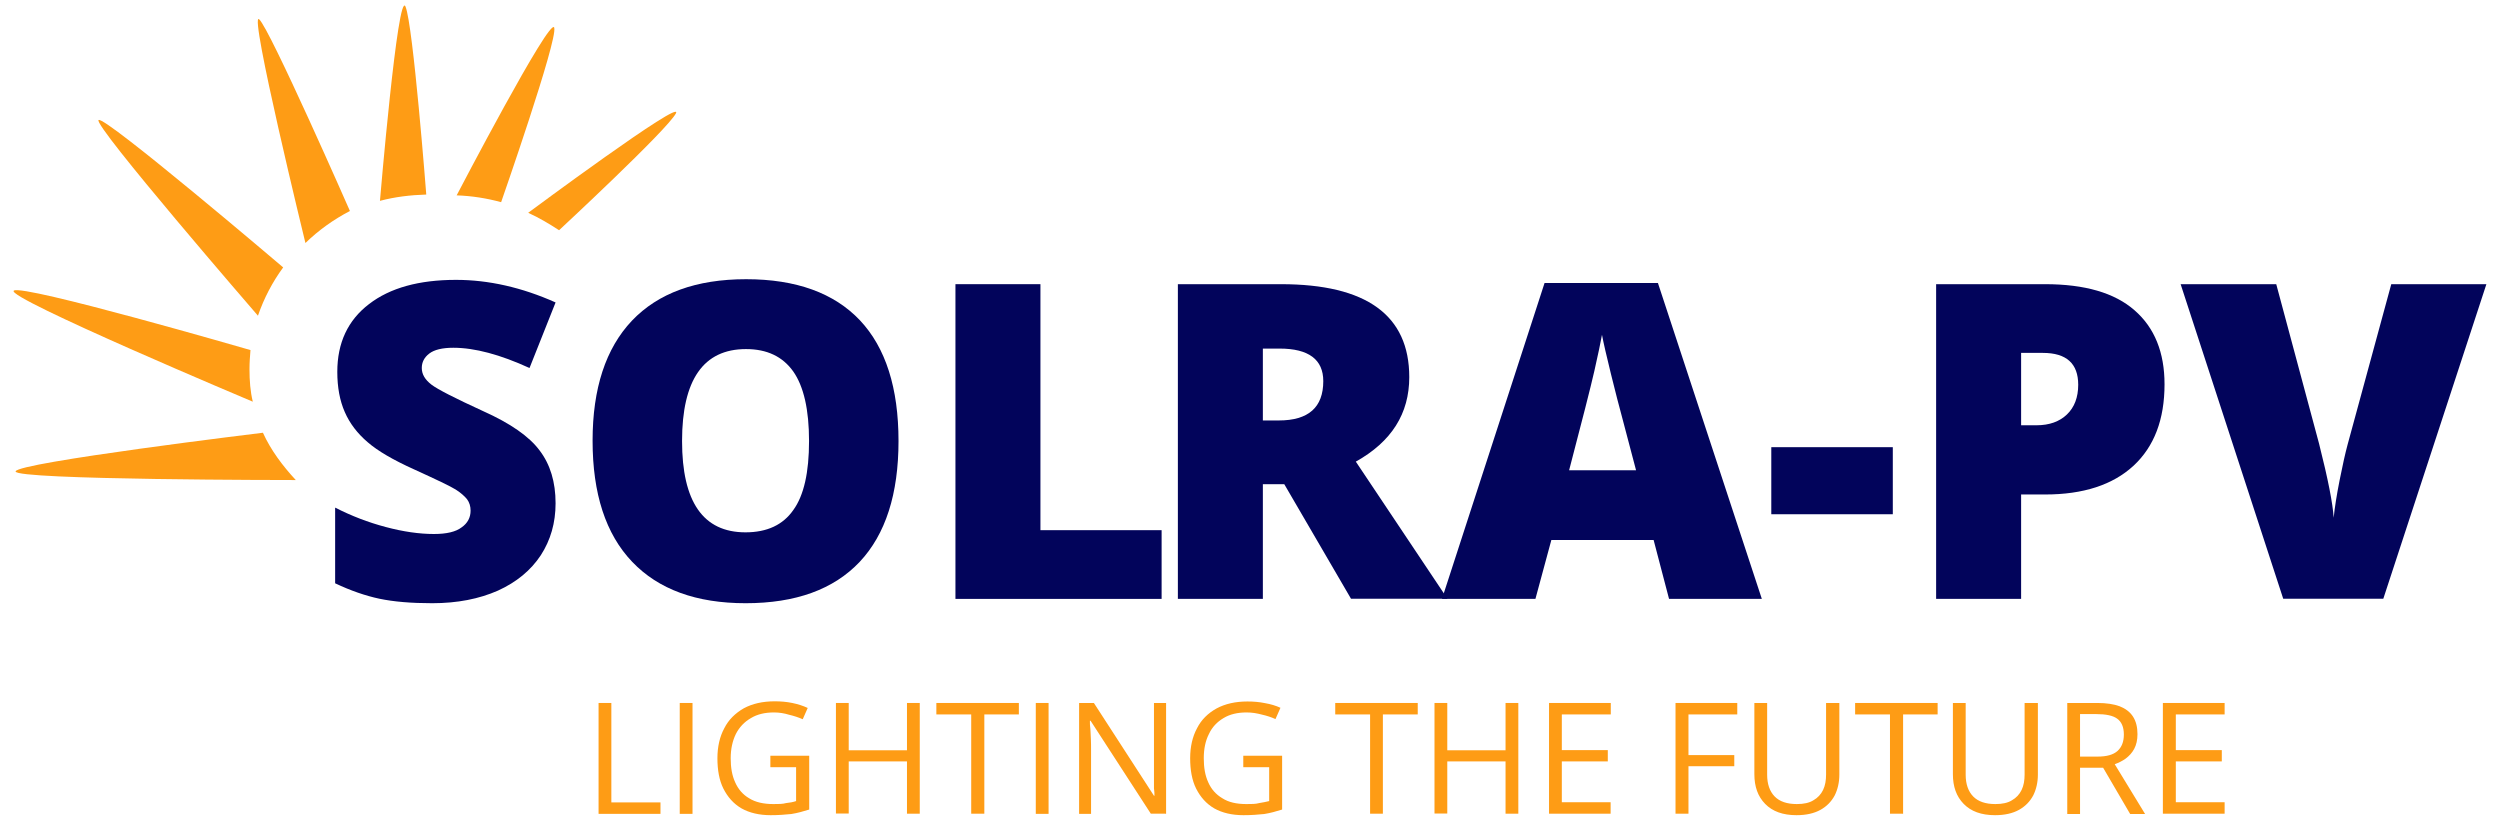 <?xml version="1.0" encoding="UTF-8"?>
<svg xmlns="http://www.w3.org/2000/svg" version="1.1" xmlns:xlink="http://www.w3.org/1999/xlink" viewBox="0 0 15.061 4.943">
  <defs>
    <clipPath id="clippath">
      <polyline points=".082 4.911 .082 .033 14.979 .033 14.979 4.911" style="fill: none;"/>
    </clipPath>
    <clipPath id="clippath-1">
      <polyline points=".082 4.911 .082 .033 14.979 .033 14.979 4.911" style="fill: none;"/>
    </clipPath>
    <clipPath id="clippath-2">
      <polyline points=".082 4.911 .082 .033 14.979 .033 14.979 4.911" style="fill: none;"/>
    </clipPath>
    <clipPath id="clippath-3">
      <polyline points=".082 4.911 .082 .033 14.979 .033 14.979 4.911" style="fill: none;"/>
    </clipPath>
    <clipPath id="clippath-4">
      <polyline points=".082 4.911 .082 .033 14.979 .033 14.979 4.911" style="fill: none;"/>
    </clipPath>
    <clipPath id="clippath-5">
      <polyline points=".082 4.911 .082 .033 14.979 .033 14.979 4.911" style="fill: none;"/>
    </clipPath>
    <clipPath id="clippath-6">
      <polyline points=".082 4.911 .082 .033 14.979 .033 14.979 4.911" style="fill: none;"/>
    </clipPath>
    <clipPath id="clippath-7">
      <polyline points=".082 4.911 .082 .033 14.979 .033 14.979 4.911" style="fill: none;"/>
    </clipPath>
    <clipPath id="clippath-8">
      <polyline points=".082 4.911 .082 .033 14.979 .033 14.979 4.911" style="fill: none;"/>
    </clipPath>
    <clipPath id="clippath-9">
      <polyline points=".082 4.911 .082 .033 14.979 .033 14.979 4.911" style="fill: none;"/>
    </clipPath>
    <clipPath id="clippath-10">
      <polyline points=".082 4.911 .082 .033 14.979 .033 14.979 4.911" style="fill: none;"/>
    </clipPath>
    <clipPath id="clippath-11">
      <polyline points=".082 4.911 .082 .033 14.979 .033 14.979 4.911" style="fill: none;"/>
    </clipPath>
    <clipPath id="clippath-12">
      <polyline points=".082 4.911 .082 .033 14.979 .033 14.979 4.911" style="fill: none;"/>
    </clipPath>
    <clipPath id="clippath-13">
      <polyline points=".082 4.911 .082 .033 14.979 .033 14.979 4.911" style="fill: none;"/>
    </clipPath>
  </defs>
  <!-- Generator: Adobe Illustrator 28.6.0, SVG Export Plug-In . SVG Version: 1.2.0 Build 709)  -->
  <g>
    <g id="Layer_1">
      <g style="clip-path: url(#clippath);">
        <path d="M3.347,3.032c0,.118-.03.222-.089.313-.06.091-.146.162-.258.213-.113.05-.245.076-.396.076-.126,0-.232-.009-.318-.027-.085-.018-.174-.049-.267-.093v-.456c.098.05.199.089.305.117.105.028.202.042.29.042.076,0,.132-.013.167-.04.036-.025.054-.059.054-.101,0-.026-.007-.049-.021-.068-.015-.019-.038-.039-.069-.059-.032-.02-.116-.06-.252-.122-.124-.056-.217-.11-.278-.163-.062-.053-.108-.113-.138-.182-.03-.068-.045-.149-.045-.242,0-.175.064-.311.191-.408.127-.098.302-.146.524-.146.196,0,.396.045.6.136l-.157.395c-.177-.081-.33-.122-.459-.122-.067,0-.115.012-.145.035s-.045.052-.045.087c0,.037.019.07.058.1.038.029.142.082.312.16.163.073.277.152.34.237.064.084.096.19.096.318" style="fill: #02045b;"/>
      </g>
      <g style="clip-path: url(#clippath-1);">
        <path d="M5.413,2.657c0,.319-.078.562-.234.728-.157.166-.386.249-.687.249-.297,0-.525-.083-.684-.25s-.238-.41-.238-.729c0-.315.079-.556.237-.723.158-.166.387-.25.688-.25s.53.083.686.248c.155.165.232.408.232.727M4.109,2.657c0,.366.127.55.382.55.13,0,.226-.045.288-.134.064-.088.095-.227.095-.416s-.032-.329-.095-.419c-.064-.09-.158-.135-.285-.135-.256,0-.385.185-.385.554" style="fill: #02045b;"/>
      </g>
      <g style="clip-path: url(#clippath-2);">
        <polygon points="5.756 3.608 5.756 1.712 6.268 1.712 6.268 3.194 6.998 3.194 6.998 3.608 5.756 3.608" style="fill: #02045b;"/>
      </g>
      <g style="clip-path: url(#clippath-3);">
        <path d="M7.608,2.918v.69h-.512v-1.896h.621c.515,0,.773.187.773.56,0,.22-.107.389-.322.509l.552.826h-.581l-.402-.69h-.129ZM7.608,2.533h.096c.179,0,.268-.079.268-.237,0-.13-.088-.196-.263-.196h-.101v.433Z" style="fill: #02045b;"/>
      </g>
      <g style="clip-path: url(#clippath-4);">
        <path d="M10.055,3.608l-.093-.355h-.616l-.096.355h-.563l.618-1.903h.683l.626,1.903h-.559ZM9.856,2.832l-.082-.311c-.019-.069-.042-.159-.069-.268-.027-.11-.045-.188-.054-.236-.008.044-.023.117-.046.218s-.074.3-.152.598h.403Z" style="fill: #02045b;"/>
      </g>
      <g style="clip-path: url(#clippath-5);">
        <rect x="10.671" y="2.694" width=".732" height=".404" style="fill: #02045b;"/>
      </g>
      <g style="clip-path: url(#clippath-6);">
        <path d="M13.04,2.315c0,.212-.062.375-.187.491-.125.115-.302.173-.532.173h-.145v.629h-.512v-1.896h.656c.239,0,.419.052.539.157.121.105.181.254.181.446M12.176,2.562h.093c.077,0,.138-.022.183-.065s.068-.103.068-.179c0-.128-.071-.192-.213-.192h-.131v.436Z" style="fill: #02045b;"/>
      </g>
      <path d="M14.406,1.712h.573l-.621,1.895h-.603l-.618-1.895h.576l.258.961c.054.213.083.362.088.446.006-.06.018-.136.036-.227.018-.091.034-.162.048-.214l.263-.966Z" style="fill: #02045b;"/>
      <g style="clip-path: url(#clippath-7);">
        <path d="M3.019,1.218s.341-.975.32-1.051c-.02-.079-.588,1.01-.588,1.01.093.003.184.018.268.041" style="fill: #fe9c15;"/>
      </g>
      <g style="clip-path: url(#clippath-8);">
        <path d="M2.568,1.172s-.079-1.022-.125-1.132-.154,1.17-.154,1.17c.09-.024.183-.035.279-.038" style="fill: #fe9c15;"/>
      </g>
      <g style="clip-path: url(#clippath-9);">
        <path d="M1.503,2.225c0-.041.003-.079.006-.116,0,0-1.374-.399-1.426-.358-.053.041,1.44.669,1.44.669-.015-.061-.02-.128-.02-.195" style="fill: #fe9c15;"/>
      </g>
      <g style="clip-path: url(#clippath-10);">
        <path d="M1.584,2.607s-1.484.18-1.49.233c-.009.052,1.688.052,1.688.052-.079-.085-.151-.181-.198-.285" style="fill: #fe9c15;"/>
      </g>
      <g style="clip-path: url(#clippath-11);">
        <path d="M1.706,1.611S.632.697.594.723s.96,1.179.96,1.179c.036-.105.088-.204.152-.291" style="fill: #fe9c15;"/>
      </g>
      <g style="clip-path: url(#clippath-12);">
        <path d="M2.108,1.271S1.625.171,1.561.116c-.064-.055.279,1.348.279,1.348.079-.077.169-.141.268-.193" style="fill: #fe9c15;"/>
      </g>
      <g style="clip-path: url(#clippath-13);">
        <path d="M3.182,1.282c.064.029.128.067.186.105,0,0,.652-.605.704-.704.05-.099-.89.599-.89.599" style="fill: #fe9c15;"/>
      </g>
      <line x1="14.979" y1="4.911" x2=".082" y2="4.911" style="fill: none;"/>
      <line x1="14.979" y1="4.911" x2=".082" y2="4.911" style="fill: none;"/>
      <line x1="14.979" y1="4.911" x2=".082" y2="4.911" style="fill: none;"/>
      <line x1="14.979" y1="4.911" x2=".082" y2="4.911" style="fill: none;"/>
      <line x1="14.979" y1="4.911" x2=".082" y2="4.911" style="fill: none;"/>
      <line x1="14.979" y1="4.911" x2=".082" y2="4.911" style="fill: none;"/>
      <line x1="14.979" y1="4.911" x2=".082" y2="4.911" style="fill: none;"/>
      <line x1="14.979" y1="4.911" x2=".082" y2="4.911" style="fill: none;"/>
      <line x1="14.979" y1="4.911" x2=".082" y2="4.911" style="fill: none;"/>
      <line x1="14.979" y1="4.911" x2=".082" y2="4.911" style="fill: none;"/>
      <line x1="14.979" y1="4.911" x2=".082" y2="4.911" style="fill: none;"/>
      <line x1="14.979" y1="4.911" x2=".082" y2="4.911" style="fill: none;"/>
      <line x1="14.979" y1="4.911" x2=".082" y2="4.911" style="fill: none;"/>
      <line x1="14.979" y1="4.911" x2=".082" y2="4.911" style="fill: none;"/>
      <line x1="14.979" y1="4.911" x2=".082" y2="4.911" style="fill: none;"/>
      <line x1="14.979" y1="4.911" x2=".082" y2="4.911" style="fill: none;"/>
      <line x1="14.979" y1="4.911" x2=".082" y2="4.911" style="fill: none;"/>
      <line x1="14.979" y1="4.911" x2=".082" y2="4.911" style="fill: none;"/>
      <line x1="14.979" y1="4.911" x2=".082" y2="4.911" style="fill: none;"/>
      <line x1="14.979" y1="4.911" x2=".082" y2="4.911" style="fill: none;"/>
      <line x1="14.979" y1="4.911" x2=".082" y2="4.911" style="fill: none;"/>
      <line x1="14.979" y1="4.911" x2=".082" y2="4.911" style="fill: none;"/>
      <line x1="14.979" y1="4.911" x2=".082" y2="4.911" style="fill: none;"/>
      <line x1="14.979" y1="4.911" x2=".082" y2="4.911" style="fill: none;"/>
      <line x1="14.979" y1="4.911" x2=".082" y2="4.911" style="fill: none;"/>
      <line x1="14.979" y1="4.911" x2=".082" y2="4.911" style="fill: none;"/>
      <line x1="14.979" y1="4.911" x2=".082" y2="4.911" style="fill: none;"/>
      <line x1="14.979" y1="4.911" x2=".082" y2="4.911" style="fill: none;"/>
      <line x1="14.979" y1="4.911" x2=".082" y2="4.911" style="fill: none;"/>
      <line x1="14.979" y1="4.911" x2=".082" y2="4.911" style="fill: none;"/>
      <line x1="14.979" y1="4.911" x2=".082" y2="4.911" style="fill: none;"/>
      <g>
        <g>
          <polygon points="6.24 4.902 6.24 4.235 6.317 4.235 6.317 4.903 6.24 4.903 6.24 4.902" style="fill: #fe9c15;"/>
          <path d="M7.022,4.902h-.089l-.363-.56h-.004c0,.015,0,.032.003.051,0,.018.003.039.003.061.001.021.001.044.001.066v.383h-.072v-.668h.089l.362.559h.003c0-.011,0-.025-.003-.045,0-.021,0-.042,0-.065v-.449h.073v.668h-.002Z" style="fill: #fe9c15;"/>
          <path d="M7.49,4.553h.234v.324c-.035.011-.07.021-.108.027-.038.004-.079.007-.125.007-.069,0-.128-.014-.176-.041-.048-.028-.083-.068-.109-.119-.025-.05-.036-.112-.036-.183,0-.069.014-.13.041-.18.026-.052.066-.091.118-.12.052-.028.114-.042.186-.042.037,0,.072.003.106.01.034.006.065.015.093.028l-.03.068c-.024-.011-.051-.02-.082-.027-.03-.008-.059-.013-.092-.013-.055,0-.101.011-.139.034-.039.023-.069.055-.088.096-.021.041-.031.09-.031.146s.008.104.027.145c.018.041.046.073.085.096.037.024.085.035.145.035.03,0,.056,0,.077-.006.022-.003.042-.008.06-.012v-.204h-.156v-.069Z" style="fill: #fe9c15;"/>
          <polygon points="8.332 4.902 8.254 4.902 8.254 4.304 8.044 4.304 8.044 4.235 8.541 4.235 8.541 4.304 8.331 4.304 8.331 4.902 8.332 4.902" style="fill: #fe9c15;"/>
          <polyline points="9.147 4.902 9.07 4.902 9.07 4.587 8.719 4.587 8.719 4.901 8.642 4.901 8.642 4.235 8.719 4.235 8.719 4.52 9.07 4.52 9.07 4.235 9.147 4.235 9.147 4.902" style="fill: #fe9c15;"/>
          <polygon points="9.704 4.902 9.332 4.902 9.332 4.235 9.704 4.235 9.704 4.304 9.409 4.304 9.409 4.519 9.686 4.519 9.686 4.587 9.409 4.587 9.409 4.833 9.703 4.833 9.703 4.902 9.704 4.902" style="fill: #fe9c15;"/>
          <polygon points="10.171 4.902 10.094 4.902 10.094 4.235 10.466 4.235 10.466 4.304 10.172 4.304 10.172 4.549 10.448 4.549 10.448 4.616 10.172 4.616 10.172 4.902 10.171 4.902" style="fill: #fe9c15;"/>
          <path d="M11.081,4.235v.432c0,.046-.01.089-.028.125-.02.037-.048.066-.086.087s-.086.032-.144.032c-.083,0-.145-.023-.189-.068s-.065-.104-.065-.179v-.429h.077v.432c0,.056.015.1.045.131s.075.046.134.046c.041,0,.075-.007.1-.023.025-.014.045-.035.058-.062s.018-.058.018-.093v-.431h.08Z" style="fill: #fe9c15;"/>
          <polygon points="11.463 4.902 11.386 4.902 11.386 4.304 11.176 4.304 11.176 4.235 11.673 4.235 11.673 4.304 11.465 4.304 11.465 4.903 11.463 4.903 11.463 4.902" style="fill: #fe9c15;"/>
          <path d="M12.277,4.235v.432c0,.046-.01.089-.028.125-.02.037-.048.066-.086.087s-.086.032-.144.032c-.083,0-.145-.023-.189-.068s-.065-.104-.065-.179v-.429h.077v.432c0,.056.015.1.045.131s.075.046.134.046c.041,0,.075-.007.1-.023.025-.014.045-.035.058-.062s.018-.058.018-.093v-.431h.08Z" style="fill: #fe9c15;"/>
          <path d="M12.635,4.235c.055,0,.1.007.135.02.035.014.062.034.08.062s.027.063.027.106c0,.035-.007.065-.02.089-.013.024-.03.042-.051.058-.021.015-.042.025-.066.034l.183.3h-.09l-.163-.279h-.139v.279h-.077v-.669h.181ZM12.63,4.302h-.099v.256h.106c.055,0,.094-.011.12-.034.025-.023.038-.055.038-.099,0-.045-.014-.077-.041-.096-.025-.018-.067-.027-.124-.027" style="fill: #fe9c15;"/>
          <polygon points="13.402 4.902 13.03 4.902 13.03 4.235 13.402 4.235 13.402 4.304 13.108 4.304 13.108 4.519 13.385 4.519 13.385 4.587 13.108 4.587 13.108 4.833 13.402 4.833 13.402 4.902" style="fill: #fe9c15;"/>
        </g>
        <polygon points="3.606 4.902 3.606 4.235 3.683 4.235 3.683 4.834 3.979 4.834 3.979 4.903 3.606 4.903 3.606 4.902" style="fill: #fe9c15;"/>
        <polygon points="4.095 4.902 4.095 4.235 4.172 4.235 4.172 4.903 4.095 4.903 4.095 4.902" style="fill: #fe9c15;"/>
        <path d="M4.641,4.553h.234v.324c-.035.011-.07.021-.108.027-.038.004-.079.007-.124.007-.069,0-.128-.014-.176-.041-.048-.028-.083-.068-.109-.119-.025-.05-.036-.112-.036-.183,0-.069.014-.13.041-.18.026-.052.066-.091.118-.121.052-.028.114-.042.186-.042.037,0,.072.003.106.01.034.007.065.017.093.03l-.03.068c-.025-.011-.052-.02-.082-.027-.029-.009-.06-.014-.091-.014-.055,0-.101.011-.139.034-.04.023-.07.055-.091.096-.02.041-.031.09-.031.146s.008.104.027.145c.018.041.046.074.084.096.038.024.087.035.146.035.03,0,.056,0,.077-.006.022-.002.042-.006.06-.012v-.204h-.155v-.069Z" style="fill: #fe9c15;"/>
        <polygon points="5.541 4.902 5.464 4.902 5.464 4.587 5.113 4.587 5.113 4.901 5.036 4.901 5.036 4.235 5.113 4.235 5.113 4.52 5.464 4.52 5.464 4.235 5.541 4.235 5.541 4.902" style="fill: #fe9c15;"/>
        <polygon points="5.93 4.902 5.851 4.902 5.851 4.304 5.641 4.304 5.641 4.235 6.138 4.235 6.138 4.304 5.93 4.304 5.93 4.902" style="fill: #fe9c15;"/>
      </g>
    </g>
  </g>
</svg>
